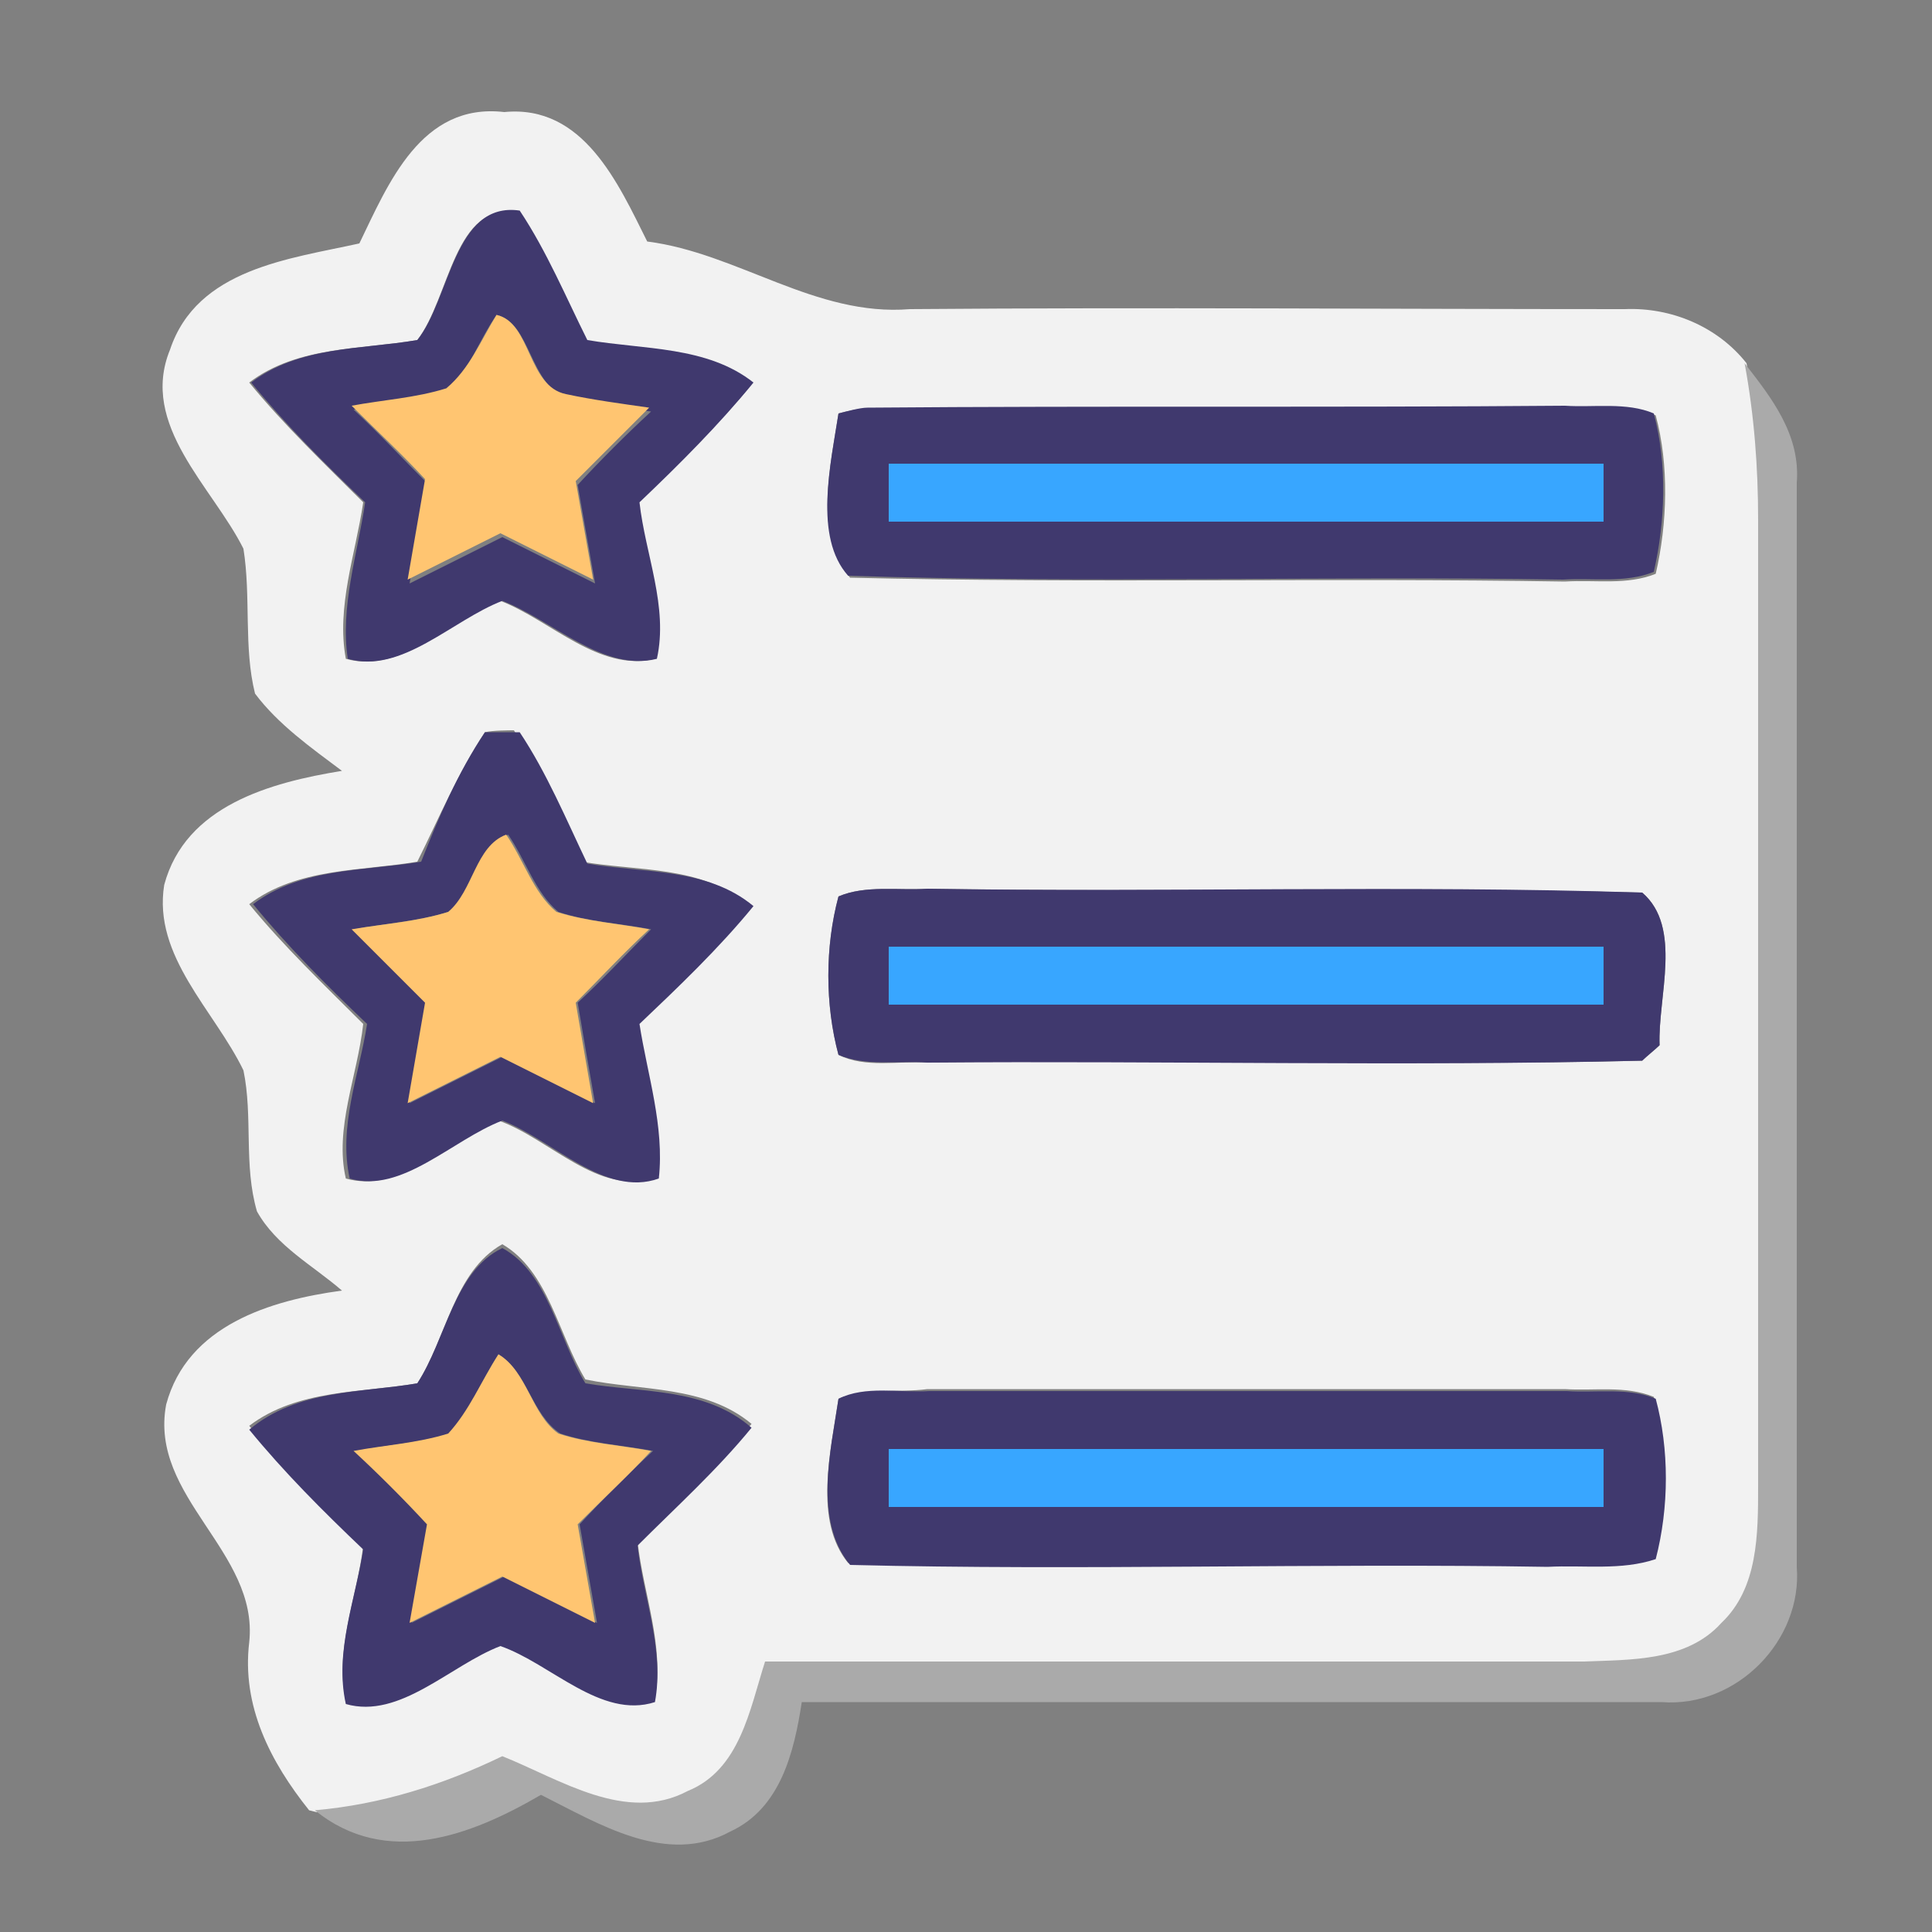 <?xml version="1.0" encoding="UTF-8"?> <!-- Generator: Adobe Illustrator 27.0.0, SVG Export Plug-In . SVG Version: 6.00 Build 0) --> <svg xmlns="http://www.w3.org/2000/svg" xmlns:xlink="http://www.w3.org/1999/xlink" id="Слой_1" x="0px" y="0px" viewBox="0 0 100 100" style="enable-background:new 0 0 100 100;" xml:space="preserve"><rect x="0" y="0" width="100" height="100" fill="#808080" stroke="none"/> <style type="text/css"> .st0{fill:#F2F2F2;} .st1{fill:#40396E;} .st2{fill:#FFC571;} .st3{fill:#AAAAAA;} .st4{fill:#38A6FF;} </style> <g id="_x23_f2f2f2ff"> <path class="st0" d="M18.6,12.6c1.5-3.1,3.2-7.3,7.5-6.8c4.1-0.4,5.9,3.7,7.4,6.7c4.7,0.6,8.7,3.9,13.6,3.5c12.3-0.1,24.7,0,37,0 c2.4-0.1,4.8,0.9,6.3,2.8c0.5,2.7,0.7,5.4,0.7,8.2c-0.1,16.7,0,33.3,0,50c-0.1,2.4,0,5.3-1.9,7.1c-1.8,2-4.6,1.9-7.1,2 c-14.1,0-28.3,0-42.4,0c-0.7,2.5-1.3,5.5-4,6.7c-3.3,1.7-6.6-0.6-9.6-1.8c-3,1.5-6.3,2.5-9.7,2.8L16,93.7c-2-2.5-3.5-5.4-3.1-8.7 c0.5-4.7-5.2-7.5-4.3-12.3c1.1-4.1,5.4-5.4,9.1-5.9c-1.5-1.3-3.4-2.3-4.4-4.1c-0.7-2.4-0.2-4.9-0.7-7.3c-1.5-3.1-4.7-5.9-4.1-9.6 c1.1-4.1,5.5-5.3,9.2-5.9c-1.6-1.2-3.3-2.4-4.5-4c-0.6-2.4-0.2-5-0.6-7.5c-1.6-3.2-5.4-6.4-3.8-10.3C10.2,13.9,15,13.4,18.6,12.6 M21.6,17.6c-2.9,0.5-6.2,0.3-8.7,2.2c1.8,2.2,3.9,4.2,5.9,6.2c-0.4,2.7-1.4,5.4-0.9,8.1c2.9,0.8,5.4-2,8-3c2.6,1,5.1,3.7,8,3 c0.6-2.7-0.5-5.4-0.9-8.1c2.1-2,4.1-3.9,5.9-6.1c-2.4-2-5.7-1.7-8.6-2.2c-1.1-2.3-2.1-4.6-3.5-6.7C23.5,10.4,23.3,15.4,21.6,17.6 M43.4,21.4C43,24,42.1,27.8,44,29.9c12.3,0.3,24.7,0,37,0.2c1.6-0.1,3.2,0.2,4.7-0.4c0.6-2.6,0.7-5.6,0-8.2 c-1.4-0.6-3.1-0.3-4.6-0.4c-12,0.1-24.1-0.1-36.1,0.1C44.5,21.1,43.8,21.3,43.4,21.4 M25.1,37.9c-1.4,2.1-2.4,4.5-3.5,6.7 c-2.9,0.5-6.2,0.3-8.7,2.2c1.8,2.2,3.9,4.2,5.9,6.2c-0.3,2.7-1.5,5.4-0.9,8c2.8,0.8,5.4-2,7.9-3c2.6,0.9,5.3,4,8,2.9 c0.4-2.7-0.6-5.3-1-8c2.1-2,4.1-3.9,5.9-6.1c-2.4-2-5.7-1.7-8.6-2.2c-1.1-2.3-2.1-4.6-3.5-6.8C26.4,37.8,25.5,37.8,25.1,37.9 M43.4,46.4c-0.7,2.6-0.7,5.6,0,8.2c1.4,0.7,3.1,0.3,4.6,0.4c12.3-0.2,24.6,0.2,37-0.1c0.2-0.2,0.7-0.6,0.9-0.8 c-0.1-2.5,1.2-6.1-0.9-7.9c-12.3-0.3-24.7,0-37-0.2C46.5,46.1,44.8,45.8,43.4,46.4 M21.6,71.6c-2.9,0.5-6.2,0.3-8.7,2.2 c1.8,2.2,3.9,4.2,5.9,6.2c-0.3,2.6-1.5,5.4-0.9,8c2.8,0.8,5.4-2,8-3c2.6,1,5.2,3.8,8,2.9c0.5-2.7-0.6-5.4-0.9-8.1 c2-1.9,4.1-3.9,5.9-6.1c-2.4-2-5.7-1.7-8.6-2.3c-1.4-2.3-1.9-5.6-4.3-7C23.5,65.8,23.1,69.3,21.6,71.6 M43.4,72.4 c-0.4,2.7-1.3,6.3,0.5,8.5c12,0.3,24.1,0,36.1,0.1c1.8-0.1,3.8,0.2,5.6-0.4c0.7-2.6,0.7-5.6,0-8.3c-1.5-0.6-3.1-0.3-4.6-0.4 c-11,0-22,0-33,0C46.5,72.1,44.8,71.8,43.4,72.4z"></path> </g> <g id="_x23_40396eff"> <path class="st1" d="M21.6,17.6c1.7-2.1,1.9-7.2,5.3-6.7c1.4,2.1,2.4,4.5,3.5,6.7c2.9,0.5,6.2,0.3,8.6,2.2C37.2,22,35.2,24,33.1,26 c0.3,2.7,1.5,5.4,0.9,8.1c-2.8,0.7-5.4-2-8-3c-2.6,1-5.2,3.8-8,3c-0.4-2.7,0.5-5.4,0.9-8.1c-2.1-2-4.1-4-5.9-6.2 C15.5,17.9,18.7,18.1,21.6,17.6 M25.7,16.3c-0.9,1.3-1.4,2.8-2.5,4c-1.6,0.5-3.3,0.6-4.9,0.9c1.3,1.2,2.5,2.5,3.8,3.8 c-0.3,1.7-0.6,3.5-0.9,5.2c1.6-0.8,3.2-1.6,4.8-2.4c1.6,0.8,3.2,1.6,4.8,2.4c-0.3-1.7-0.6-3.4-0.9-5.1c1.2-1.3,2.5-2.6,3.8-3.8 c-1.5-0.2-2.9-0.4-4.3-0.7C27.4,20,27.5,16.7,25.7,16.3z"></path> <path class="st1" d="M43.4,21.4c0.4-0.1,1.1-0.3,1.5-0.3c12-0.1,24.1,0,36.1-0.1c1.5,0.1,3.2-0.2,4.6,0.4c0.7,2.6,0.6,5.6,0,8.2 c-1.5,0.6-3.1,0.3-4.7,0.4c-12.3-0.2-24.7,0.2-37-0.2C42.1,27.8,43,24,43.4,21.4 M46,24c0,0.7,0,2.2,0,3c12.3,0,24.7,0,37,0 c0-0.7,0-2.2,0-3C70.7,24,58.3,24,46,24z"></path> <path class="st1" d="M25.1,37.9c0.4,0,1.3,0,1.8,0c1.4,2.1,2.4,4.5,3.5,6.8c2.9,0.5,6.2,0.2,8.6,2.2c-1.8,2.2-3.9,4.2-5.9,6.1 c0.4,2.6,1.3,5.3,1,8C31.3,62,28.6,59,26,58c-2.6,1-5.2,3.8-7.9,3c-0.6-2.7,0.5-5.4,0.9-8c-2.1-2-4.1-4-5.9-6.2 c2.5-1.9,5.7-1.7,8.7-2.2C22.7,42.3,23.7,40,25.1,37.9 M23.2,47.2c-1.6,0.5-3.3,0.6-4.9,0.9c1.3,1.2,2.5,2.5,3.8,3.8 c-0.3,1.7-0.6,3.5-0.9,5.2c1.6-0.8,3.2-1.6,4.8-2.4c1.6,0.8,3.2,1.6,4.8,2.4c-0.3-1.7-0.6-3.4-0.9-5.2c1.3-1.2,2.5-2.5,3.8-3.8 c-1.6-0.3-3.3-0.4-4.8-0.9c-1.2-1-1.7-2.7-2.6-4C24.7,43.9,24.5,46.2,23.2,47.2z"></path> <path class="st1" d="M43.4,46.4c1.4-0.6,3.1-0.3,4.6-0.4c12.3,0.2,24.7-0.2,37,0.2c2.1,1.8,0.8,5.4,0.9,7.9 c-0.2,0.2-0.7,0.6-0.9,0.8c-12.3,0.3-24.6,0-37,0.1c-1.5-0.1-3.2,0.2-4.6-0.4C42.7,52,42.7,49,43.4,46.4 M46,49c0,0.7,0,2.2,0,3 c12.3,0,24.7,0,37,0c0-0.7,0-2.2,0-3C70.7,49,58.3,49,46,49z"></path> <path class="st1" d="M21.6,71.6c1.5-2.3,1.9-5.8,4.4-7c2.4,1.3,2.9,4.7,4.3,7c2.9,0.5,6.2,0.2,8.6,2.3c-1.8,2.2-3.9,4.1-5.9,6.1 c0.3,2.7,1.4,5.4,0.9,8.1c-2.8,0.9-5.4-2-8-2.9c-2.6,1-5.2,3.8-8,3c-0.6-2.7,0.5-5.4,0.9-8c-2.1-2-4.1-4-5.9-6.2 C15.4,71.9,18.7,72.1,21.6,71.6 M25.8,70.1c-0.9,1.4-1.5,2.9-2.5,4.1c-1.6,0.5-3.3,0.6-4.9,0.9c1.3,1.3,2.5,2.5,3.8,3.8 c-0.3,1.7-0.6,3.4-0.9,5.1c1.6-0.8,3.2-1.6,4.8-2.4c1.6,0.8,3.2,1.6,4.8,2.4c-0.3-1.7-0.6-3.4-0.9-5.1c1.2-1.3,2.5-2.6,3.8-3.8 c-1.6-0.3-3.3-0.4-4.8-0.9C27.5,73.2,27.3,71,25.8,70.1z"></path> <path class="st1" d="M43.4,72.4c1.4-0.7,3.1-0.3,4.7-0.4c11,0,22,0,33,0c1.5,0.1,3.2-0.2,4.6,0.4c0.7,2.6,0.7,5.6,0,8.3 c-1.8,0.6-3.7,0.3-5.6,0.4c-12-0.2-24.1,0.2-36.1-0.1C42.1,78.7,43,75.1,43.4,72.4 M46,75c0,0.7,0,2.2,0,3c12.3,0,24.7,0,37,0 c0-0.7,0-2.2,0-3C70.7,75,58.3,75,46,75z"></path> </g> <g id="_x23_ffc571ff"> <path class="st2" d="M25.7,16.3c1.8,0.4,1.6,3.7,3.6,4.1c1.4,0.3,2.9,0.5,4.3,0.7c-1.3,1.3-2.5,2.5-3.8,3.8 c0.3,1.7,0.6,3.4,0.9,5.1c-1.6-0.8-3.2-1.6-4.8-2.4c-1.6,0.8-3.2,1.6-4.8,2.4c0.3-1.7,0.6-3.5,0.9-5.2c-1.2-1.3-2.5-2.5-3.8-3.8 c1.6-0.3,3.3-0.4,4.9-0.9C24.3,19.1,24.9,17.6,25.7,16.3z"></path> <path class="st2" d="M23.2,47.2c1.3-1.1,1.4-3.4,3-4c0.9,1.3,1.4,3,2.6,4c1.6,0.5,3.2,0.6,4.8,0.9c-1.3,1.2-2.5,2.5-3.8,3.8 c0.3,1.7,0.6,3.5,0.9,5.2c-1.6-0.8-3.2-1.6-4.8-2.4c-1.6,0.8-3.2,1.6-4.8,2.4c0.3-1.7,0.6-3.5,0.9-5.2c-1.3-1.3-2.5-2.5-3.8-3.8 C20,47.8,21.6,47.7,23.2,47.2z"></path> <path class="st2" d="M25.8,70.1c1.5,0.9,1.7,3.1,3.1,4.1c1.5,0.5,3.2,0.6,4.8,0.9c-1.2,1.3-2.5,2.5-3.8,3.8 c0.3,1.7,0.6,3.4,0.9,5.1c-1.6-0.8-3.2-1.6-4.8-2.4c-1.6,0.8-3.2,1.6-4.8,2.4c0.3-1.7,0.6-3.4,0.9-5.1c-1.2-1.3-2.5-2.6-3.8-3.8 c1.6-0.3,3.3-0.4,4.9-0.9C24.3,73,24.9,71.5,25.8,70.1z"></path> </g> <g id="_x23_aaaaaaff"> <path class="st3" d="M90.3,18.8c1.4,1.8,2.9,3.7,2.7,6.2c0,18.7,0,37.4,0,56.1c0.3,3.8-3.1,7.3-7,7c-14.8,0-29.7,0-44.5,0 c-0.4,2.6-1.1,5.5-3.7,6.7c-3.3,1.8-6.8-0.4-9.8-1.9c-3.6,2.1-8,3.8-11.7,0.8c3.4-0.3,6.6-1.3,9.7-2.8c3,1.2,6.4,3.5,9.6,1.8 c2.7-1.1,3.2-4.2,4-6.7c14.1,0,28.3,0,42.4,0c2.4-0.1,5.3,0,7.1-2c1.9-1.8,1.9-4.6,1.9-7.1c0-16.7,0-33.3,0-50 C91,24.2,90.8,21.5,90.3,18.8z"></path> </g> <g id="_x23_38a6ffff"> <path class="st4" d="M46,24c12.3,0,24.7,0,37,0c0,0.8,0,2.2,0,3c-12.3,0-24.7,0-37,0C46,26.2,46,24.8,46,24z"></path> <path class="st4" d="M46,49c12.3,0,24.7,0,37,0c0,0.7,0,2.2,0,3c-12.3,0-24.7,0-37,0C46,51.2,46,49.8,46,49z"></path> <path class="st4" d="M46,75c12.3,0,24.7,0,37,0c0,0.8,0,2.2,0,3c-12.3,0-24.7,0-37,0C46,77.2,46,75.8,46,75z"></path> </g> </svg> 